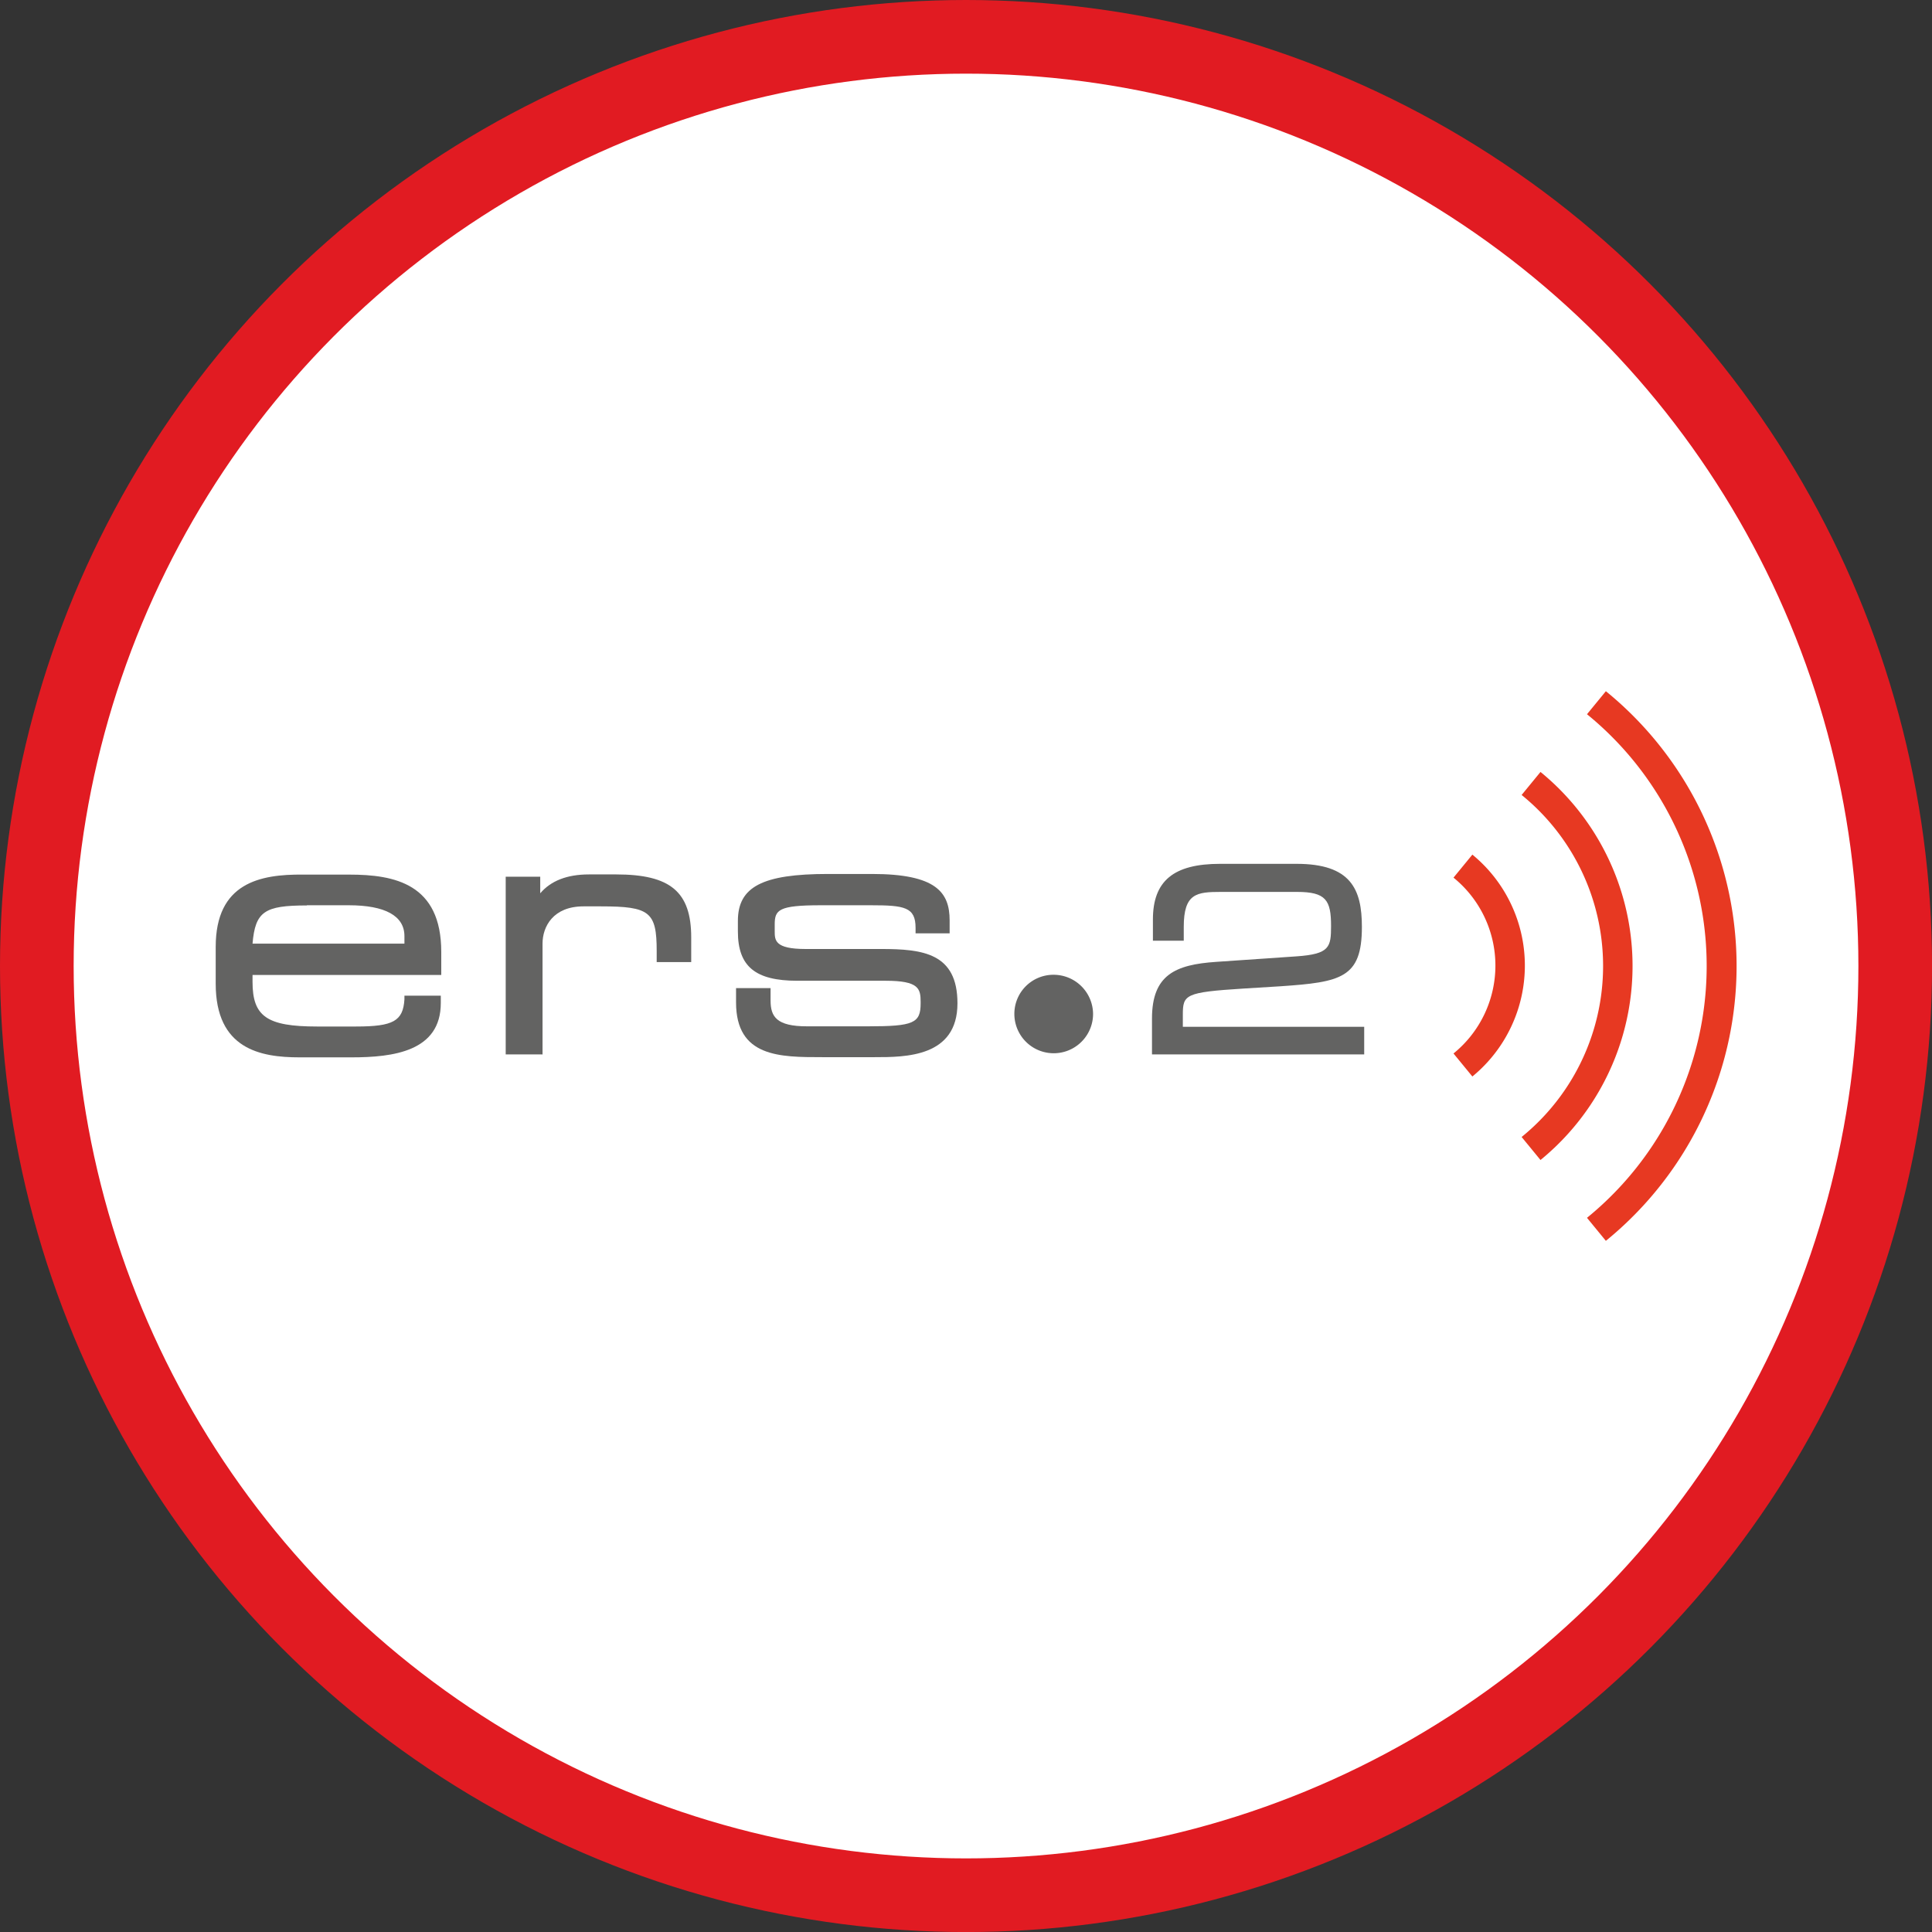 <svg xmlns="http://www.w3.org/2000/svg" viewBox="0 0 419.71 419.71"><rect x="0" y="0" width="419.71" height="419.71" fill="#333333" stroke="none"/><defs><style>.cls-1{fill:#fff;stroke:#e11b22;stroke-miterlimit:10;stroke-width:16px;}.cls-2{fill:#e73922;}.cls-3{fill:#636362;}</style></defs><title>system_ers2_3</title><g id="Layer_2" data-name="Layer 2"><g id="Ebene_1" data-name="Ebene 1"><circle class="cls-1" cx="209.86" cy="209.86" r="201.86"/><path class="cls-2" d="M348.86,269.56l-4.1-5a70.54,70.54,0,0,0,0-109.4l4.1-5a76.95,76.95,0,0,1,0,119.4"/><path class="cls-2" d="M334.66,252l-4.1-5a47.84,47.84,0,0,0,0-74.3l4.1-5a54.42,54.42,0,0,1,0,84.3"/><path class="cls-2" d="M319.86,233.86l-4.1-5a24.59,24.59,0,0,0,0-38.2l4.1-5a31.17,31.17,0,0,1,0,48.2"/><path class="cls-3" d="M66.66,196.66h9.1c7.9,0,12.1,2.3,12.1,6.7V205h-33c.6-7,2.6-8.3,11.8-8.3m29.2,15.1v-5c0-14.8-10.1-16.8-20-16.8h-10c-9.4-.1-19,1.8-19,15.7v8c0,14.2,9.7,16,18.2,16h11.3c9.1,0,19.4-1.3,19.4-11.8v-1.6h-7.9v.8c-.3,4.7-2.4,5.9-10.5,5.9h-8.5c-10.9,0-14-2.2-14-9.7v-1.5Z"/><path class="cls-3" d="M117.76,229.06h-7.9v-38.6h7.5v3.6c2.3-2.7,5.8-4.1,10.6-4.1h5.9c11.8,0,16.3,3.8,16.3,13.7V209h-7.5v-2.4c0-8.5-1.5-9.7-12.1-9.7h-3.8c-6.6,0-8.9,4.4-8.9,8.1v24.1Z"/><path class="cls-3" d="M190,229.66h-11.4c-9.2,0-18.7,0-18.7-11.9v-3.1h7.5v2.7c0,3.5,1.3,5.6,7.9,5.6h13.3c9.9,0,11.4-.7,11.4-5v-.3c0-2.9-.4-4.6-7.6-4.6h-19.2c-9.1,0-12.9-3.1-12.9-10.7v-2.3c0-7.4,5.3-10.2,19.6-10.2h9.5c14,0,16.9,4,16.9,10.1v2.8h-7.4v-1.2c0-4.5-2.4-4.9-9.7-4.9h-10.9c-9.2,0-10,1-10,4.2v1.4c0,2,0,3.9,6.7,3.9h16.4c9.1,0,16.6.9,16.6,11.8,0,11.7-11.3,11.7-18,11.7"/><path class="cls-3" d="M296.36,229.06h-46.1v-7.8c0-9.5,5.1-11.7,13.9-12.3l17.5-1.2c7.2-.5,7.5-2,7.5-6.6,0-5.6-1.1-7.4-7.4-7.4h-16.5c-5.3,0-8.1.3-8.1,7.6v3h-6.7v-4.6c0-8.4,4.5-12.1,14.6-12.1h16.6c11.8,0,14.2,5.5,14.2,13.7,0,11.1-4.5,12-17.7,12.9l-8.1.5c-12.6.8-13.1,1.3-13.1,5.7v2.6h39.4Z"/><path class="cls-3" d="M237.46,220.26a8.55,8.55,0,1,1-17.1,0,8.49,8.49,0,0,1,8.5-8.5,8.58,8.58,0,0,1,8.6,8.5"/></g></g></svg>